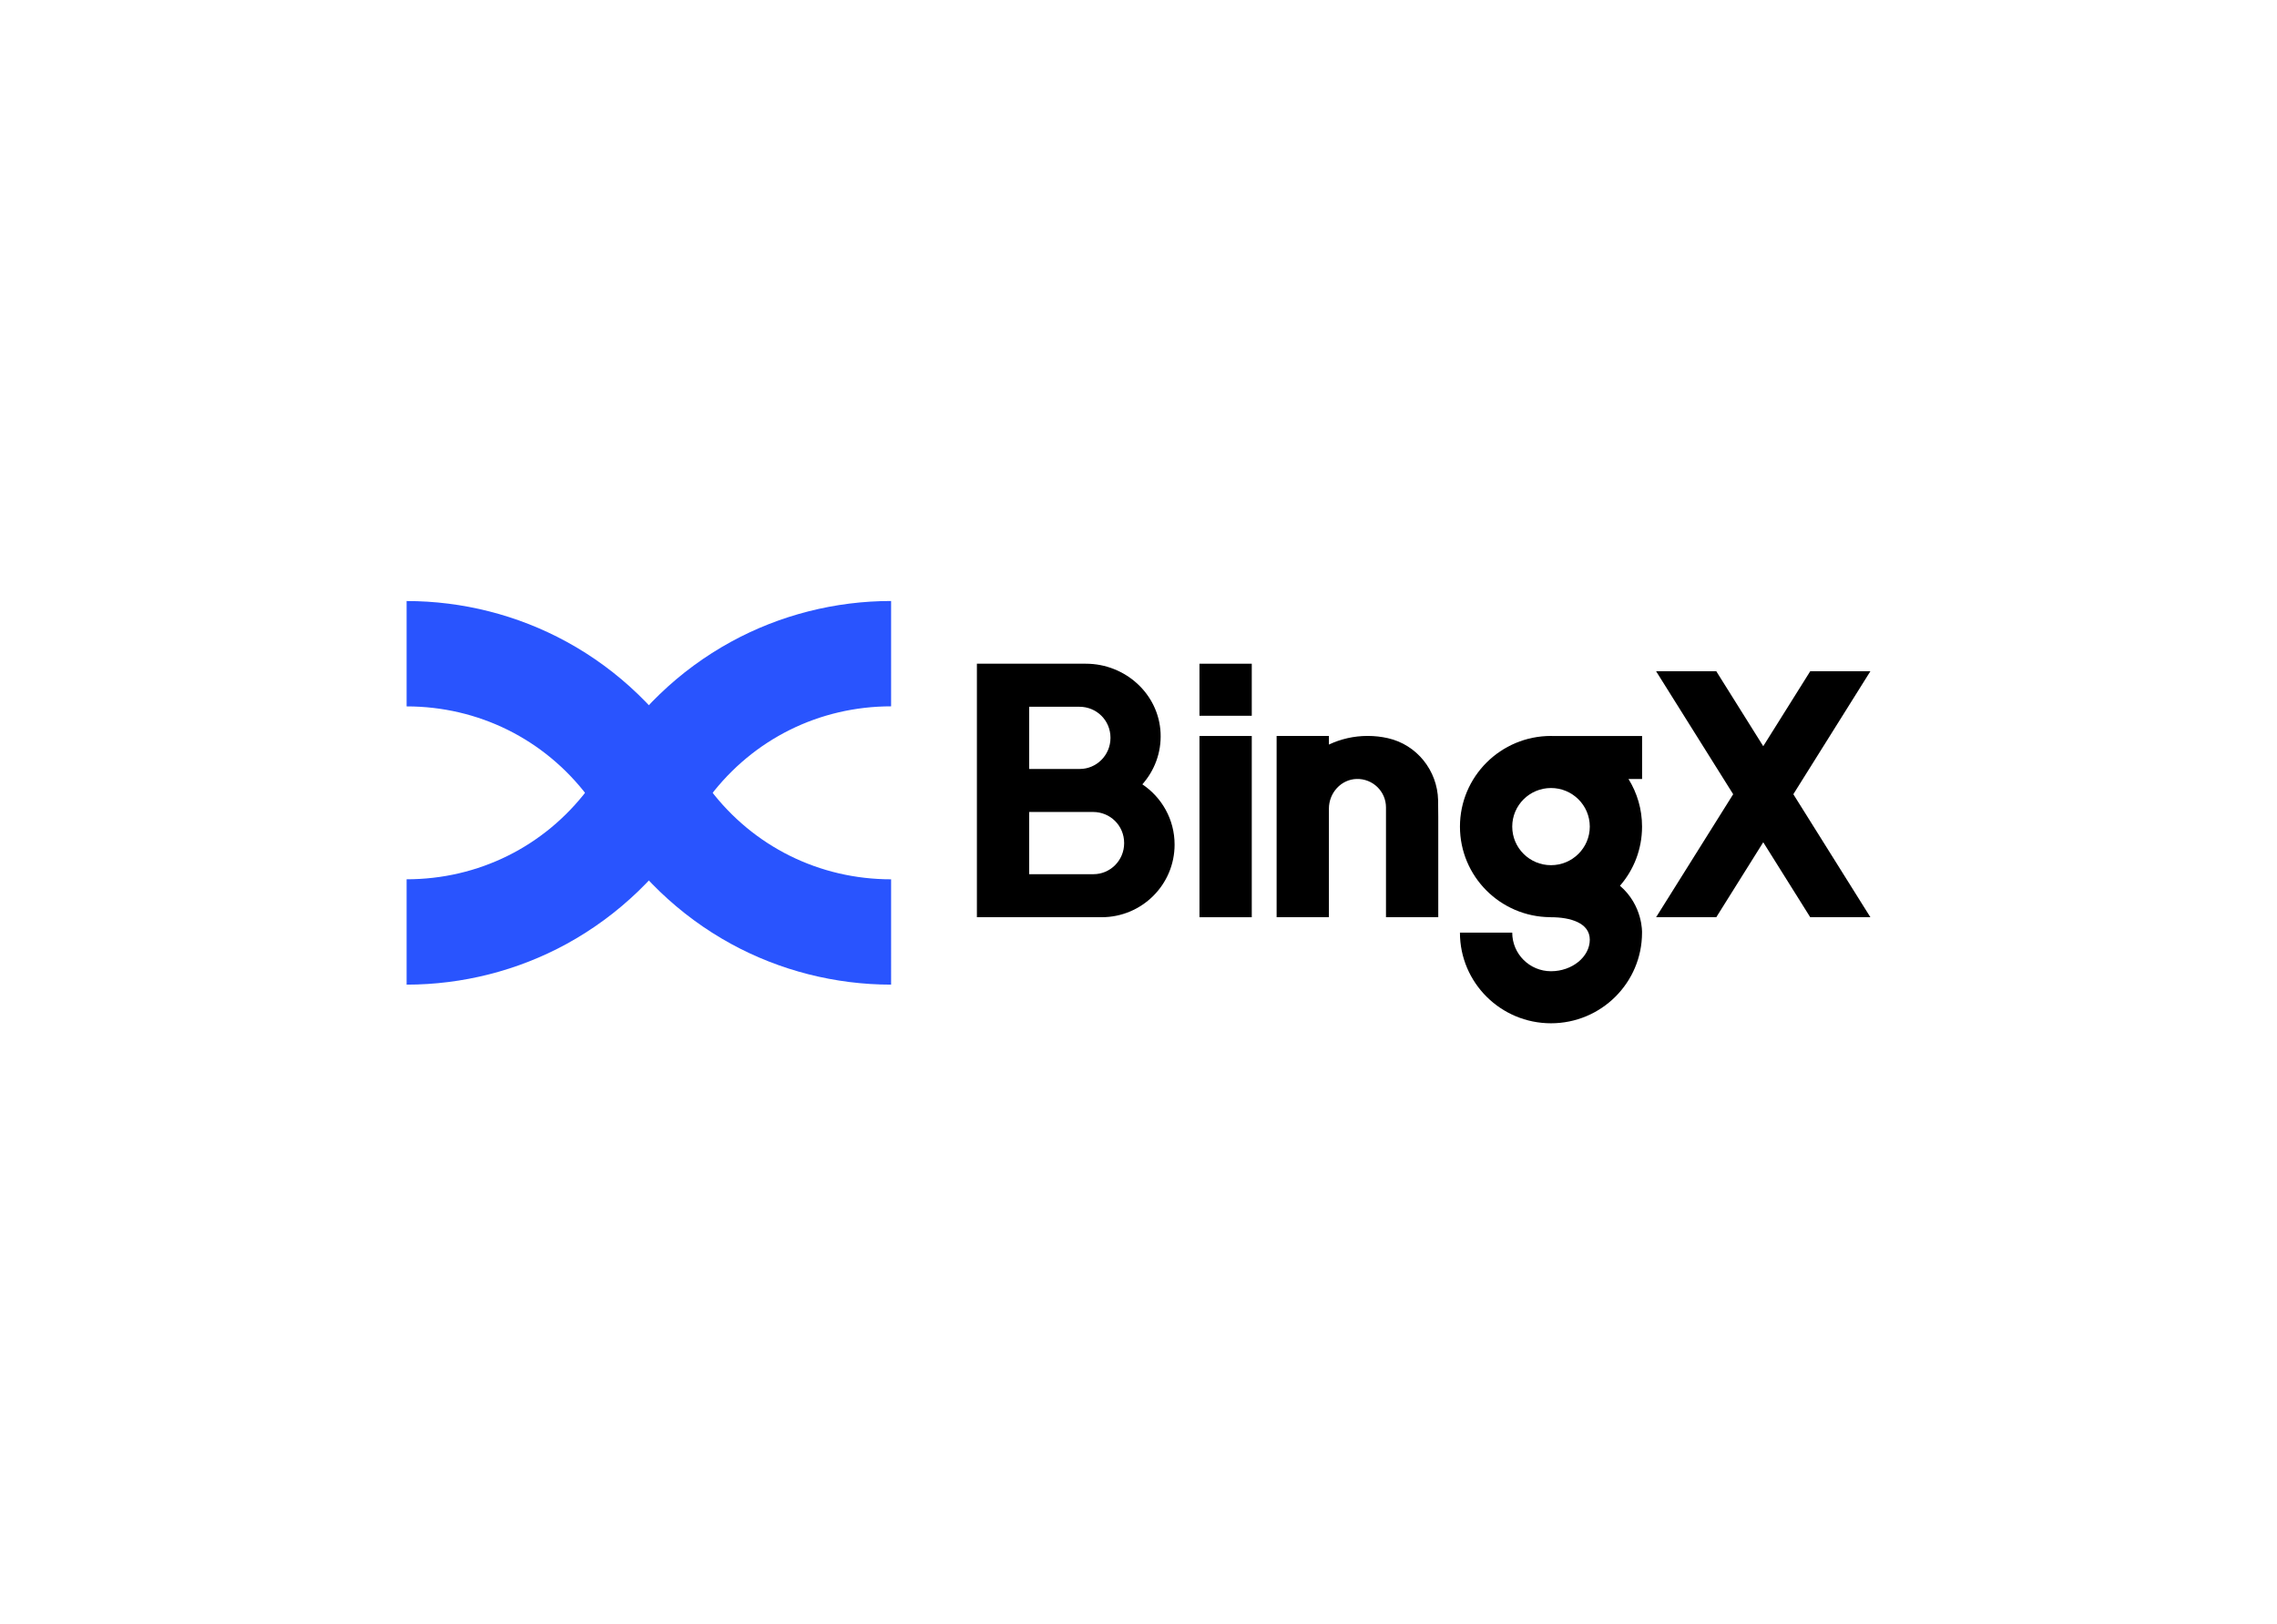 <svg clip-rule="evenodd" fill-rule="evenodd" stroke-linejoin="round" stroke-miterlimit="2" viewBox="0 0 560 400" xmlns="http://www.w3.org/2000/svg" width="300px" height="214px" preserveAspectRatio="none"><g transform="matrix(4.348 0 0 4.333 97.382 148)"><path d="m45.449 7.672h2.958v10.301h-2.958z"/><g fill-rule="nonzero"><path d="m43.543 11.875c-.319-.585-.775-1.085-1.325-1.455.68-.771 1.081-1.795 1.032-2.916-.1-2.223-2-3.939-4.224-3.939h-6.166v14.407h7.055c2.279 0 4.127-1.847 4.127-4.128 0-.713-.18-1.383-.499-1.969zm-4.087 3.652h-3.639v-3.536h3.618c.95 0 1.754.755 1.754 1.769 0 1.001-.802 1.767-1.733 1.767zm-.773-5.981h-2.866v-3.535h2.844c.951 0 1.755.754 1.755 1.768-.002 1-.804 1.767-1.733 1.767z"/><path d="m83.399 3.992h-3.403l-2.658 4.261-2.657-4.261h-3.404l4.36 6.99-4.36 6.991h3.404l2.657-4.261 2.658 4.261h3.403l-4.359-6.991z"/><path d="m58.956 12.243v5.729h-2.957v-6.242c0-.908-.749-1.641-1.665-1.615-.882.027-1.563.798-1.563 1.682v6.173h-2.958v-10.301h2.958v.491c.666-.315 1.408-.491 2.193-.491.393 0 .776.044 1.144.128 1.639.373 2.797 1.837 2.839 3.517.006.302.009.614.009.929z"/></g><path d="m45.449 3.565h2.958v2.958h-2.958z"/><path d="m70.485 7.672h-5.101c-.017 0-.033-.002-.051-.002-2.844 0-5.15 2.307-5.15 5.152 0 2.831 2.283 5.127 5.106 5.148.013.003.028.003.044.003 1.098 0 2.194.322 2.194 1.277 0 .969-.993 1.792-2.194 1.792-1.211 0-2.193-.982-2.193-2.193h-2.958c0 2.844 2.307 5.151 5.15 5.151 2.846 0 5.15-2.307 5.15-5.151.001 0 .057-1.539-1.248-2.665.78-.901 1.249-2.074 1.249-3.362 0-.993-.28-1.919-.767-2.705h.769zm-5.152 7.343c-1.211 0-2.193-.982-2.193-2.193s.982-2.193 2.193-2.193 2.194.982 2.194 2.193-.983 2.193-2.194 2.193z" fill-rule="nonzero"/><path d="m28.007 0c-3.164 0-6.292.8-9.048 2.315-1.476.811-2.839 1.817-4.05 2.992-.285.275-.564.563-.831.857-.893.984-1.685 2.064-2.35 3.209-.236.411-.498.812-.778 1.195-.037.05-.072.1-.112.149-2.449 3.241-6.18 5.099-10.236 5.099v5.988c3.164 0 6.292-.8 9.048-2.314 1.473-.809 2.836-1.817 4.05-2.992.285-.276.564-.564.832-.857.894-.985 1.683-2.063 2.348-3.209l.044-.074c.225-.386.473-.762.734-1.12.037-.049.074-.1.113-.152 2.448-3.24 6.18-5.099 10.236-5.099z" fill="#2954fe" fill-rule="nonzero"/><path d="m28.007 15.818c-4.056 0-7.788-1.859-10.238-5.1-.036-.049-.074-.098-.111-.151-.279-.38-.541-.782-.777-1.194-.665-1.144-1.456-2.223-2.35-3.208-.267-.292-.546-.58-.831-.856-1.211-1.175-2.573-2.182-4.05-2.992-2.756-1.514-5.884-2.314-9.048-2.314v5.988c4.056 0 7.788 1.858 10.238 5.099.038.049.074.1.111.149.263.359.511.736.733 1.118l.047.078c.664 1.143 1.454 2.221 2.347 3.207.266.292.546.58.831.856 1.213 1.175 2.576 2.183 4.05 2.992 2.756 1.514 5.884 2.314 9.048 2.314z" fill="#2954fe" fill-rule="nonzero"/></g></svg>